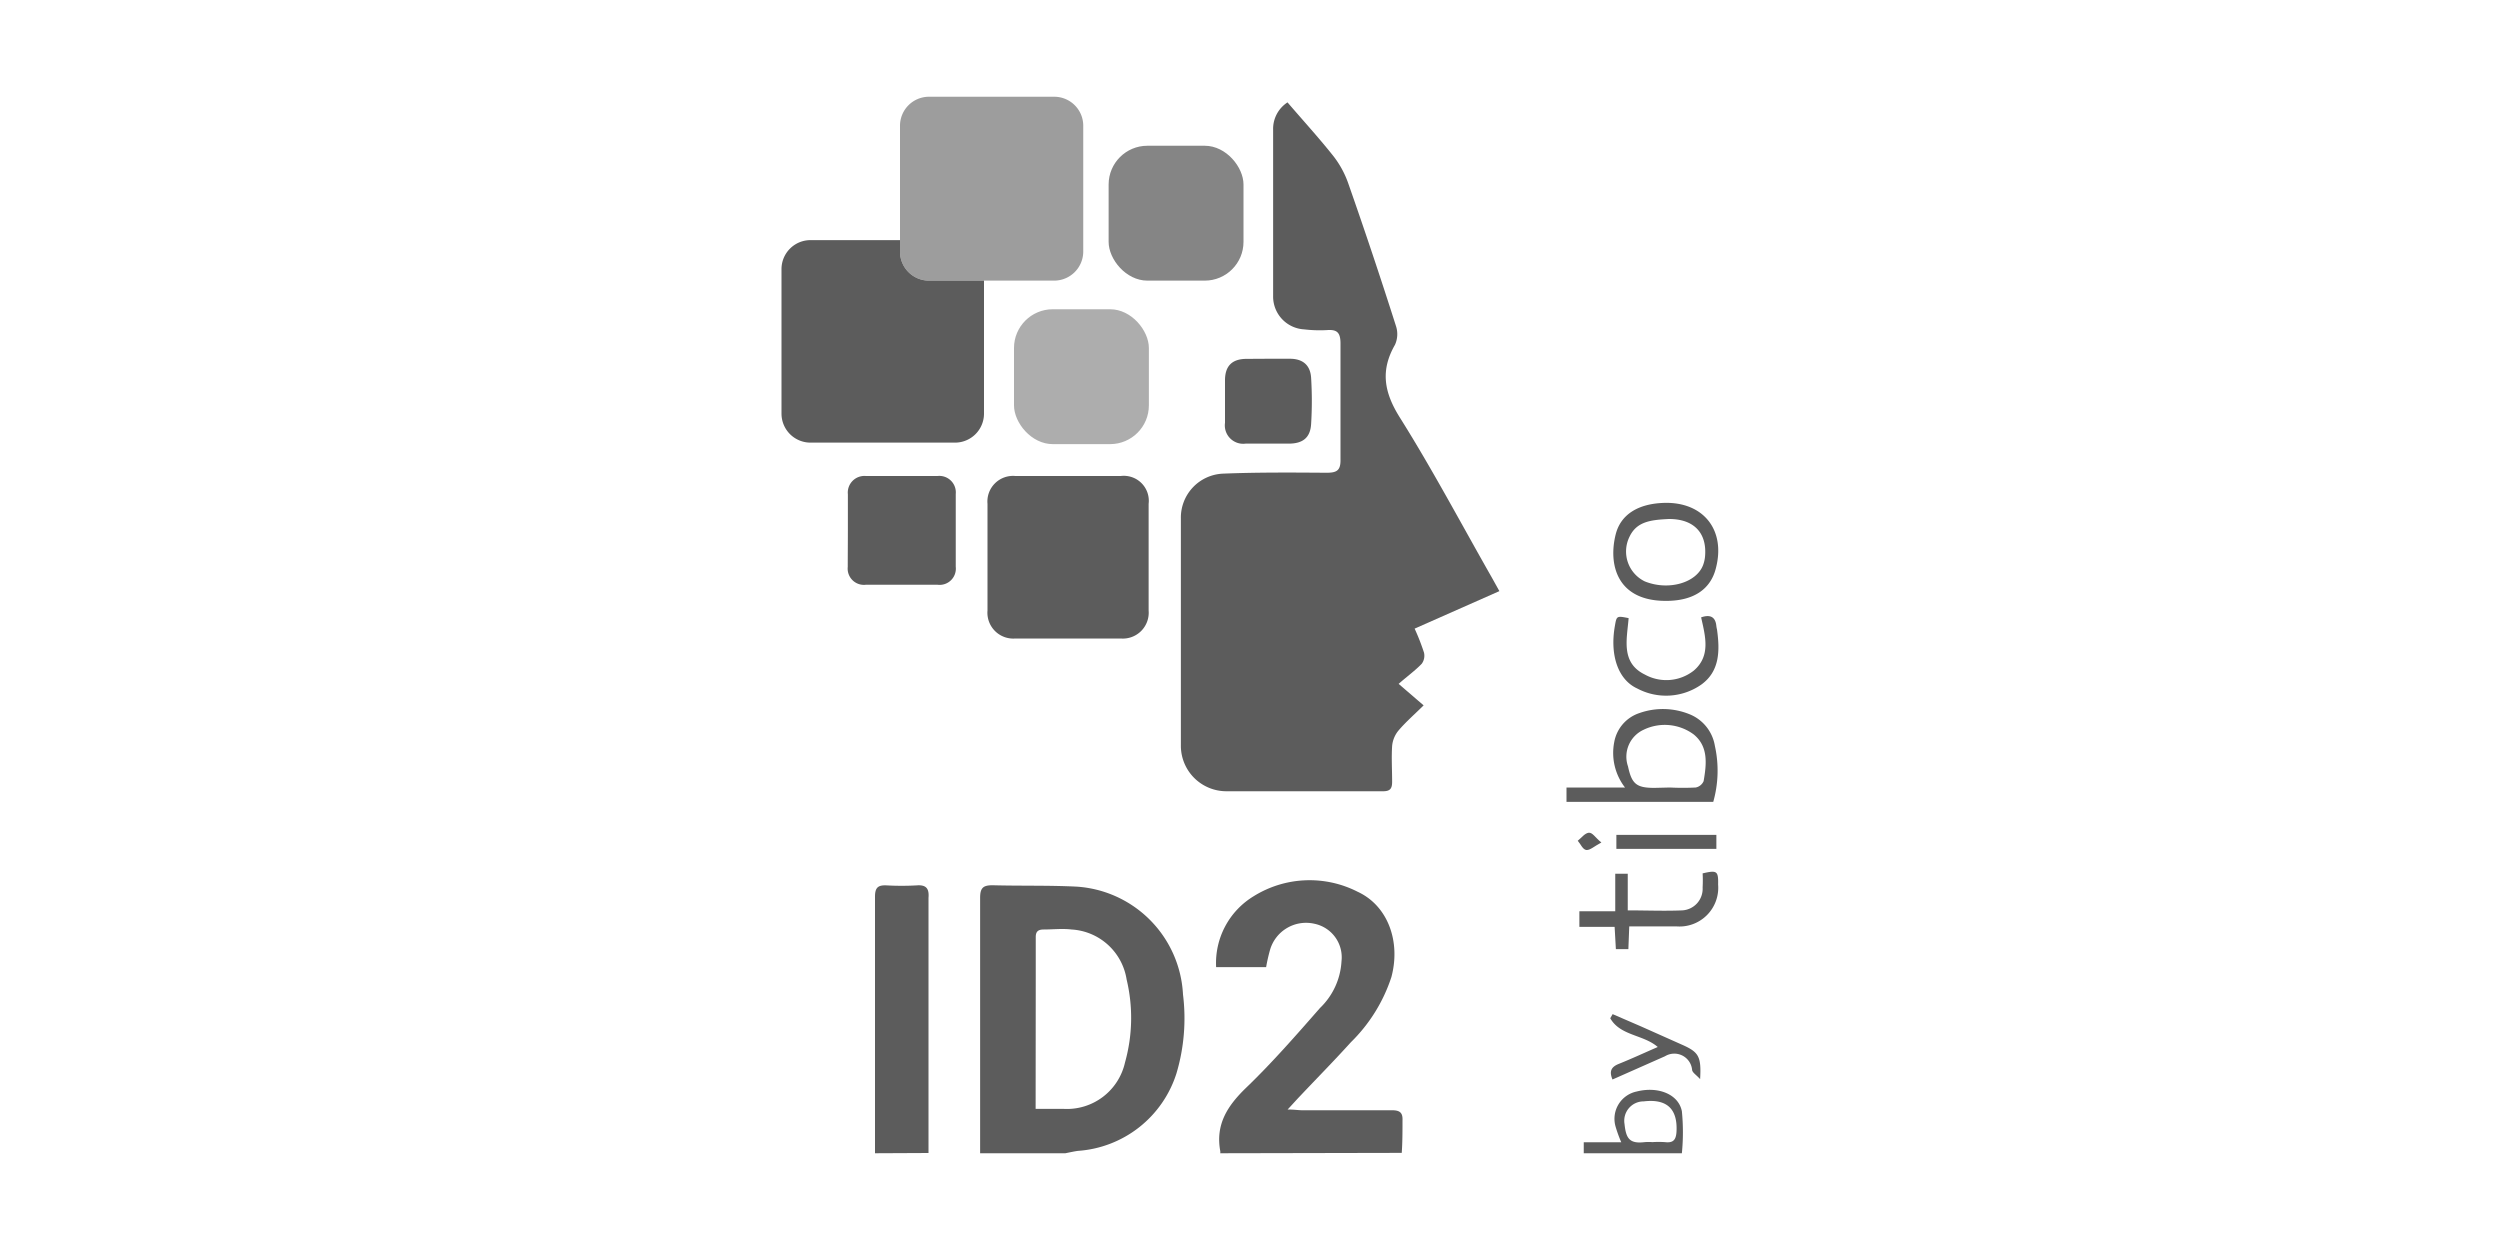 <?xml version="1.0" encoding="UTF-8"?> <svg xmlns="http://www.w3.org/2000/svg" id="Calque_1" data-name="Calque 1" viewBox="0 0 200 100"><defs><style>.cls-1,.cls-2,.cls-3,.cls-4{fill:#5c5c5c;}.cls-2{opacity:0.75;}.cls-2,.cls-3,.cls-4{isolation:isolate;}.cls-3{opacity:0.5;}.cls-4{opacity:0.6;}</style></defs><path class="cls-1" d="M78.41,92.26c0-.36,0-.72,0-1.07,0-6.46,0-12.91,0-19.37,0-.81.26-1,1-1,2.24.06,4.48,0,6.71.11a9.11,9.11,0,0,1,8.52,8.63,15.44,15.44,0,0,1-.52,6.3,8.91,8.91,0,0,1-7.89,6.21c-.35.05-.7.13-1,.19Zm4.44-3.55c.82,0,1.53,0,2.24,0A4.76,4.76,0,0,0,90,85a13.22,13.22,0,0,0,.13-6.64,4.74,4.74,0,0,0-4.4-4c-.74-.09-1.5,0-2.24,0-.47,0-.64.19-.63.64,0,1,0,2.1,0,3.14Z"></path><path class="cls-1" d="M97.62,92.26a.57.57,0,0,0,0-.18c-.39-2.13.58-3.62,2.07-5.06,2.08-2,4-4.2,5.91-6.38a5.6,5.6,0,0,0,1.72-3.74,2.74,2.74,0,0,0-2.17-3A3,3,0,0,0,101.6,76a14,14,0,0,0-.31,1.37h-4a6.25,6.25,0,0,1,3-5.67,8.46,8.46,0,0,1,8.32-.36c2.43,1.12,3.46,4,2.7,6.83a12.93,12.93,0,0,1-3.24,5.21c-1.32,1.46-2.71,2.87-4.06,4.3-.28.29-.55.6-1,1.08.54,0,.85.06,1.16.06,2.4,0,4.79,0,7.18,0,.61,0,.88.17.85.81,0,.86,0,1.73-.06,2.6Z"></path><path class="cls-1" d="M70,92.26q0-6.36,0-12.73c0-2.6,0-5.2,0-7.8,0-.73.25-.93.92-.9a21.71,21.71,0,0,0,2.42,0c.78-.06,1,.28.94,1,0,5.47,0,10.94,0,16.41,0,1.34,0,2.68,0,4Z"></path><path class="cls-1" d="M126.7,92.26v-.88h3a10.73,10.73,0,0,1-.45-1.24,2.23,2.23,0,0,1,1.69-2.82c1.68-.43,3.34.2,3.61,1.58a17.11,17.11,0,0,1,0,3.36Zm5.49-.89a8,8,0,0,1,1,0c.65.08.89-.16.93-.83.1-1.82-.76-2.65-2.62-2.43a1.55,1.55,0,0,0-1.54,1.8c.12,1.15.38,1.61,1.62,1.46A4.42,4.42,0,0,1,132.19,91.37Z"></path><path class="cls-1" d="M103,8.19c1.21,1.41,2.46,2.78,3.61,4.22a7.63,7.63,0,0,1,1.24,2.23q2,5.7,3.83,11.45a2.06,2.06,0,0,1-.08,1.49c-1.18,2.05-.88,3.8.38,5.81,2.62,4.17,4.93,8.54,7.37,12.82l.6,1.08-6.78,3a17.67,17.67,0,0,1,.75,1.92,1.09,1.09,0,0,1-.18.89c-.54.56-1.16,1-1.85,1.61l2,1.72c-.73.72-1.43,1.33-2,2a2.25,2.25,0,0,0-.52,1.25c-.06.95,0,1.91,0,2.86,0,.51-.13.76-.71.76-4.18,0-8.37,0-12.56,0a3.64,3.64,0,0,1-3.63-3.69q0-9.06,0-18.13a3.52,3.52,0,0,1,3.4-3.59c2.75-.11,5.5-.09,8.25-.07.83,0,1.14-.18,1.12-1.08,0-3.08,0-6.17,0-9.25,0-.9-.28-1.15-1.12-1.08a10.75,10.75,0,0,1-1.79-.06,2.63,2.63,0,0,1-2.48-2.68q0-6.64,0-13.28A2.53,2.53,0,0,1,103,8.19Z"></path><path class="cls-1" d="M79,44.53c0-1.41,0-2.81,0-4.22a2.05,2.05,0,0,1,2.23-2.23q4.22,0,8.43,0a2,2,0,0,1,2.23,2.23q0,4.26,0,8.53a2.07,2.07,0,0,1-2.23,2.24q-4.22,0-8.43,0A2.07,2.07,0,0,1,79,48.84C79,47.4,79,46,79,44.53Z"></path><path class="cls-1" d="M67.83,42.4c0-.95,0-1.91,0-2.86a1.33,1.33,0,0,1,1.44-1.46q2.86,0,5.73,0a1.32,1.32,0,0,1,1.46,1.44c0,1.94,0,3.88,0,5.82A1.3,1.3,0,0,1,75,46.78c-1.91,0-3.82,0-5.73,0a1.3,1.3,0,0,1-1.45-1.43C67.82,44.37,67.83,43.39,67.83,42.4Z"></path><path class="cls-1" d="M101.39,28.7h1.8c1,0,1.64.48,1.7,1.54a30,30,0,0,1,0,3.67c-.06,1.09-.65,1.57-1.76,1.58H99.65A1.47,1.47,0,0,1,98,33.83c0-1.14,0-2.27,0-3.4s.54-1.7,1.67-1.72Z"></path><path class="cls-1" d="M137.06,64.15H125.32V63H130a4.52,4.52,0,0,1-.86-3.64,3,3,0,0,1,2-2.31,5.65,5.65,0,0,1,4,.08,3.3,3.3,0,0,1,2.05,2.54A9.15,9.15,0,0,1,137.06,64.15ZM133.6,63a20.2,20.2,0,0,0,2.06,0,.87.87,0,0,0,.63-.51c.23-1.35.4-2.77-.8-3.74a3.89,3.89,0,0,0-4-.37,2.37,2.37,0,0,0-1.25,2.93c.3,1.41.68,1.72,2.11,1.72Z"></path><path class="cls-1" d="M133.26,48.07c-3.93,0-4.61-2.94-4-5.34.41-1.59,1.82-2.45,3.91-2.5,3.11-.07,4.88,2.17,4.11,5.19C136.86,47.16,135.46,48.08,133.26,48.07Zm.25-6.55c-1.43.07-2.57.19-3.15,1.42a2.66,2.66,0,0,0,1.22,3.57c1.9.77,4.16.12,4.68-1.34a2.69,2.69,0,0,0,.14-.61C136.59,42.59,135.46,41.51,133.51,41.52Z"></path><path class="cls-1" d="M130.27,75.93h-1l-.1-1.78h-2.82V72.9h2.87v-3h1v2.93c1.52,0,2.94.06,4.36,0A1.73,1.73,0,0,0,136.21,71a10.69,10.69,0,0,0,0-1.13c1.16-.27,1.26-.19,1.24.9a3.1,3.1,0,0,1-3.35,3.34h-3.76Z"></path><path class="cls-1" d="M136.09,49.39c.77-.27,1.16,0,1.22.71a2.38,2.38,0,0,0,.05.26c.23,1.66.24,3.33-1.26,4.41a4.92,4.92,0,0,1-5.12.31c-1.55-.71-2.2-2.69-1.79-5,.14-.82.14-.82,1.1-.63-.13,1.66-.65,3.56,1.29,4.51a3.55,3.55,0,0,0,3.92-.31C136.87,52.48,136.43,50.91,136.09,49.39Z"></path><path class="cls-1" d="M132.62,83.76c-1.15-1-3-.89-3.8-2.3l.19-.33,2.31,1,3.34,1.49c1.25.57,1.45.93,1.35,2.71-.32-.35-.59-.5-.64-.72a1.43,1.43,0,0,0-2.17-1.11L129,86.36c-.28-.66-.1-1,.48-1.24C130.55,84.69,131.56,84.22,132.62,83.76Z"></path><path class="cls-1" d="M129.31,67.91V66.79h8v1.12Z"></path><path class="cls-1" d="M128.11,67.4c-.57.3-.91.63-1.2.6s-.46-.48-.69-.74c.29-.23.56-.6.87-.64S127.61,67,128.11,67.4Z"></path><rect class="cls-2" x="88.69" y="11.66" width="10.79" height="10.79" rx="3.1"></rect><rect class="cls-3" x="81.12" y="24.74" width="10.79" height="10.79" rx="3.1"></rect><path class="cls-1" d="M72,20.12v-.91H64.84a2.32,2.32,0,0,0-2.32,2.32V33.09a2.32,2.32,0,0,0,2.32,2.32H76.4a2.32,2.32,0,0,0,2.32-2.32V22.45H74.27A2.32,2.32,0,0,1,72,20.12Z"></path><path class="cls-4" d="M84.33,7.74H74.27A2.32,2.32,0,0,0,72,10.06V20.12a2.32,2.32,0,0,0,2.32,2.33H84.33a2.33,2.33,0,0,0,2.33-2.33V10.06A2.32,2.32,0,0,0,84.33,7.74Z"></path></svg> 